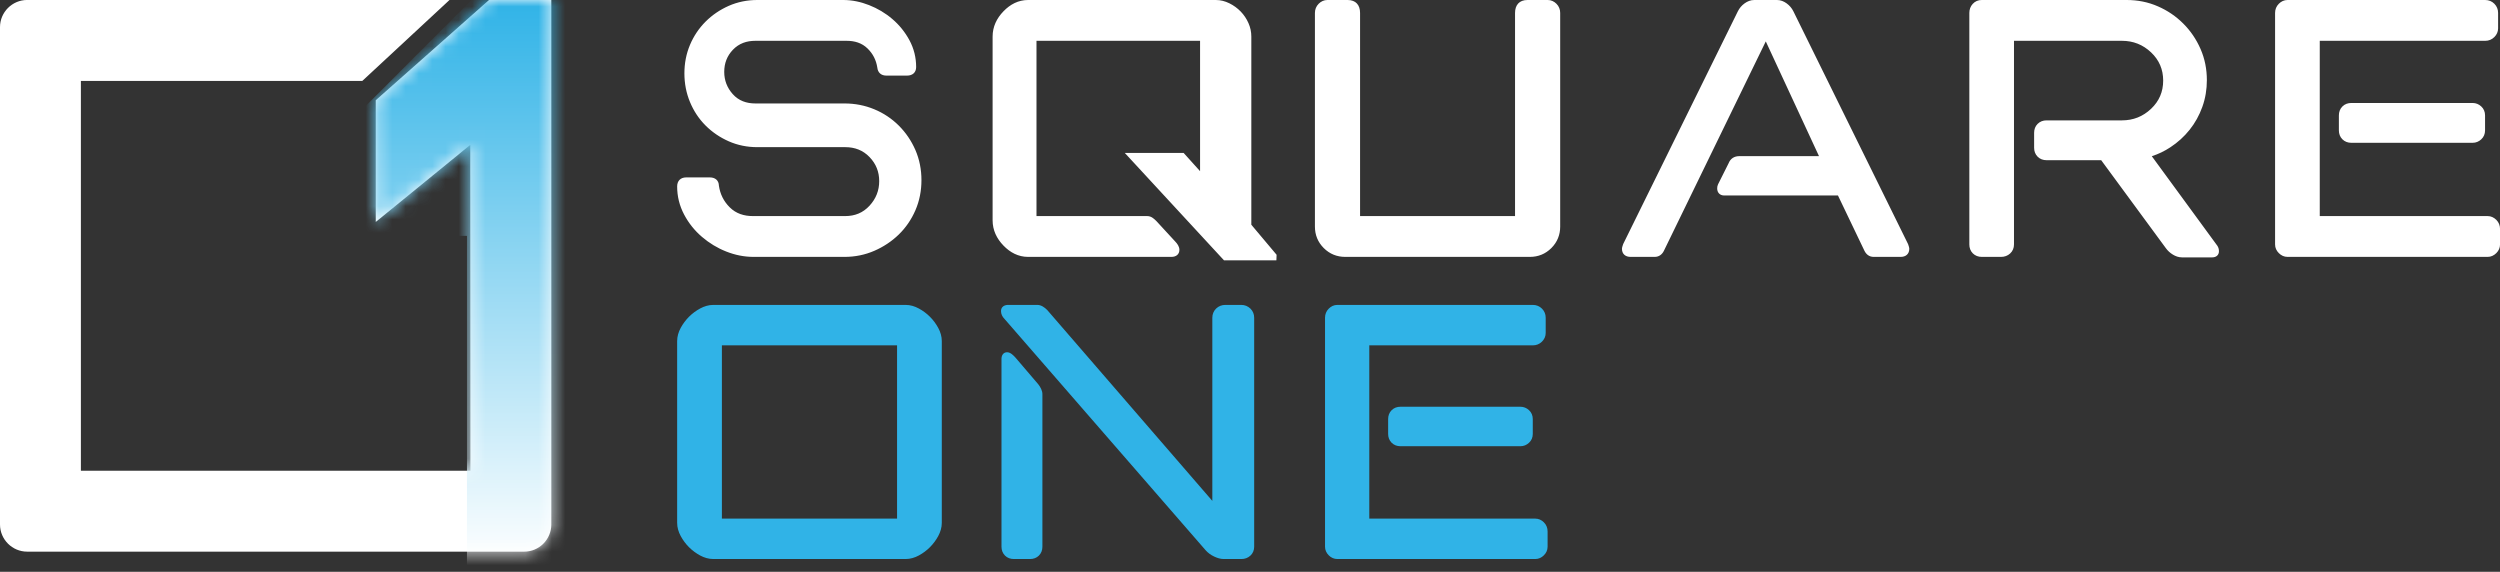 <svg xmlns="http://www.w3.org/2000/svg" width="188" height="43" viewBox="0 0 188 43" fill="none"><rect x="0" y="0" width="188" height="43" fill="#333333" stroke="none"/><path fill-rule="evenodd" clip-rule="evenodd" d="M2.042 -0.002H33.804L27.244 6.086H6.083V35.397H35.377L35.364 10.894L28.257 16.691V7.538L36.777 -0.002H41.459V39.441C41.459 40.565 40.541 41.484 39.418 41.484H2.042C0.919 41.484 0 40.565 0 39.441V2.041C0 0.918 0.919 -0.002 2.042 -0.002Z" fill="white"></path><mask id="mask0_2434_142" style="mask-type:alpha" maskUnits="userSpaceOnUse" x="0" y="0" width="42" height="42"><path fill-rule="evenodd" clip-rule="evenodd" d="M2.042 -0.002H33.804L27.244 6.086H6.083V35.397H35.377L35.364 10.894L28.257 16.691V7.538L36.777 -0.002H41.459V39.441C41.459 40.565 40.541 41.484 39.418 41.484H2.042C0.919 41.484 0 40.565 0 39.441V2.041C0 0.918 0.919 -0.002 2.042 -0.002Z" fill="white"></path></mask><g mask="url(#mask0_2434_142)"><path d="M26.602 8.868L31.922 3.547L35.469 0H42.564V42.565H35.115V17.736H26.602V8.868Z" fill="url(#paint0_linear_2434_142)"></path></g><path fill-rule="evenodd" clip-rule="evenodd" d="M54.062 13.963C54.152 14.595 54.419 15.134 54.871 15.586C55.348 16.064 55.95 16.249 56.618 16.249H63.561C64.287 16.249 64.898 16.004 65.39 15.468C65.871 14.943 66.116 14.333 66.116 13.621C66.116 12.92 65.879 12.323 65.394 11.816C64.895 11.295 64.279 11.066 63.561 11.066H56.945C56.2 11.066 55.477 10.925 54.796 10.624C54.145 10.336 53.56 9.942 53.058 9.439C52.551 8.932 52.163 8.338 51.888 7.677C51.602 6.987 51.467 6.261 51.467 5.516C51.467 4.774 51.6 4.053 51.889 3.37C52.166 2.716 52.555 2.13 53.058 1.627C53.56 1.125 54.145 0.732 54.796 0.442C55.477 0.141 56.2 0 56.945 0H63.415C64.083 0 64.733 0.141 65.353 0.384C65.993 0.636 66.581 0.983 67.105 1.432C67.63 1.879 68.058 2.413 68.387 3.019C68.727 3.648 68.894 4.327 68.894 5.043C68.894 5.458 68.616 5.685 68.213 5.685H66.65C66.263 5.685 66.011 5.459 65.974 5.083C65.887 4.518 65.647 4.042 65.237 3.644C64.807 3.225 64.263 3.069 63.669 3.069H56.8C56.143 3.069 55.569 3.266 55.112 3.745C54.669 4.211 54.462 4.764 54.462 5.406C54.462 6.045 54.676 6.596 55.1 7.074C55.548 7.579 56.138 7.78 56.806 7.78H63.512C64.287 7.78 65.037 7.922 65.752 8.22C66.442 8.507 67.057 8.915 67.587 9.442C68.119 9.972 68.533 10.586 68.834 11.273C69.149 11.996 69.293 12.763 69.293 13.549C69.293 14.335 69.149 15.102 68.834 15.823C68.535 16.508 68.121 17.119 67.584 17.64C67.052 18.155 66.437 18.561 65.757 18.857C65.045 19.169 64.288 19.318 63.512 19.318H56.666C55.959 19.318 55.269 19.176 54.612 18.915C53.944 18.652 53.335 18.282 52.789 17.814C52.234 17.34 51.786 16.778 51.445 16.133C51.096 15.473 50.922 14.768 50.922 14.021C50.922 13.6 51.18 13.341 51.601 13.341H53.382C53.778 13.341 54.053 13.562 54.062 13.963ZM174.446 16.249H187.07C187.323 16.249 187.542 16.354 187.722 16.532C187.909 16.72 188.003 16.955 188.003 17.22V18.383C188.003 18.636 187.9 18.857 187.722 19.035C187.542 19.213 187.323 19.318 187.07 19.318H172.021C171.766 19.318 171.547 19.213 171.369 19.035C171.189 18.857 171.086 18.636 171.086 18.383V0.971C171.086 0.706 171.18 0.471 171.369 0.283C171.547 0.105 171.766 0 172.021 0H186.888C187.154 0 187.388 0.094 187.576 0.283C187.763 0.471 187.857 0.706 187.857 0.971V2.134C187.857 2.387 187.755 2.608 187.576 2.786C187.388 2.975 187.154 3.069 186.888 3.069H174.446V16.249ZM175.884 8.679C175.884 8.422 175.966 8.189 176.148 8.007C176.331 7.824 176.564 7.744 176.819 7.744H185.943C186.188 7.744 186.405 7.834 186.585 7.999C186.782 8.177 186.876 8.412 186.876 8.679V9.805C186.876 10.069 186.782 10.305 186.585 10.483C186.405 10.648 186.188 10.739 185.943 10.739H176.819C176.562 10.739 176.329 10.656 176.148 10.475C175.966 10.293 175.884 10.061 175.884 9.805V8.679ZM161.815 11.746L166.745 18.482C166.827 18.605 166.865 18.746 166.865 18.892C166.865 19.186 166.649 19.354 166.367 19.354H164.077C163.836 19.354 163.61 19.273 163.406 19.15C163.194 19.023 163.012 18.857 162.87 18.659L158.01 12.047H153.899C153.644 12.047 153.411 11.965 153.229 11.783C153.048 11.602 152.966 11.369 152.966 11.114V9.987C152.966 9.732 153.046 9.497 153.229 9.316C153.411 9.134 153.644 9.052 153.899 9.052H159.57C160.416 9.052 161.142 8.766 161.759 8.184C162.37 7.605 162.671 6.903 162.671 6.06C162.671 5.22 162.37 4.516 161.759 3.937C161.142 3.355 160.416 3.069 159.57 3.069H151.452V18.383C151.452 18.648 151.358 18.885 151.161 19.063C150.971 19.236 150.738 19.318 150.483 19.318H149.027C148.774 19.318 148.541 19.236 148.357 19.054C148.176 18.873 148.094 18.638 148.094 18.383V0.971C148.094 0.716 148.176 0.481 148.349 0.293C148.527 0.096 148.763 0 149.027 0H159.933C160.745 0 161.536 0.153 162.281 0.48C162.995 0.791 163.634 1.223 164.183 1.774C164.735 2.324 165.166 2.963 165.478 3.677C165.805 4.42 165.956 5.211 165.956 6.024C165.956 6.715 165.848 7.394 165.613 8.045C165.389 8.667 165.072 9.245 164.659 9.761C164.249 10.275 163.762 10.713 163.213 11.074C162.778 11.362 162.31 11.588 161.815 11.746ZM138.215 14.701H129.666C129.342 14.701 129.132 14.492 129.132 14.167C129.132 14.061 129.151 13.955 129.198 13.86L129.991 12.276C130.131 11.925 130.416 11.742 130.793 11.742H136.789L132.787 3.113L125.119 18.873C124.981 19.147 124.746 19.318 124.432 19.318H122.614C122.236 19.318 121.971 19.1 121.971 18.71C121.971 18.616 122.028 18.46 122.058 18.367L122.064 18.35L130.688 0.848C130.805 0.61 130.977 0.411 131.191 0.255C131.407 0.098 131.651 0 131.92 0H133.629C133.898 0 134.142 0.098 134.357 0.255C134.572 0.413 134.744 0.61 134.861 0.848L143.484 18.35L143.491 18.367C143.522 18.46 143.578 18.616 143.578 18.71C143.578 19.102 143.313 19.318 142.934 19.318H140.898C140.585 19.318 140.35 19.146 140.21 18.867L138.215 14.701ZM102.277 16.249H113.931V0.971C113.931 0.375 114.256 0 114.865 0H116.392C116.646 0 116.865 0.105 117.044 0.283C117.232 0.471 117.326 0.706 117.326 0.971V17.039C117.326 17.665 117.106 18.21 116.663 18.653C116.219 19.097 115.674 19.318 115.047 19.318H101.161C100.534 19.318 99.989 19.097 99.545 18.653C99.102 18.21 98.882 17.665 98.882 17.039V0.971C98.882 0.706 98.976 0.471 99.164 0.283C99.342 0.105 99.563 0 99.816 0H101.343C101.952 0 102.277 0.374 102.277 0.971V16.249ZM90.245 3.069H77.944V16.249H86.269C86.426 16.249 86.572 16.302 86.698 16.395C86.792 16.465 86.88 16.542 86.966 16.631L88.367 18.152C88.529 18.32 88.691 18.539 88.691 18.784C88.691 19.138 88.429 19.318 88.095 19.318H77.313C76.579 19.318 75.965 18.991 75.461 18.468C74.95 17.941 74.644 17.307 74.644 16.566V2.752C74.644 2.009 74.95 1.377 75.461 0.85C75.965 0.327 76.579 0 77.313 0H91.432C91.789 0 92.131 0.089 92.452 0.249C92.769 0.406 93.055 0.613 93.302 0.868C93.545 1.12 93.74 1.41 93.882 1.732C94.027 2.055 94.1 2.398 94.1 2.752V16.9L96 19.159L95.984 19.578H92.045L84.583 11.499H89.008L90.245 12.872V3.069Z" fill="white"></path><path fill-rule="evenodd" clip-rule="evenodd" d="M50.922 25.655C50.922 25.3 51.022 24.966 51.189 24.658C51.356 24.35 51.565 24.069 51.812 23.821C52.061 23.573 52.342 23.364 52.65 23.198C52.959 23.03 53.293 22.929 53.646 22.929H68.098C68.452 22.929 68.786 23.03 69.094 23.198C69.403 23.364 69.684 23.573 69.932 23.821C70.18 24.069 70.388 24.35 70.555 24.658C70.722 24.966 70.823 25.3 70.823 25.655V39.315C70.823 39.667 70.722 40.001 70.555 40.311C70.388 40.62 70.18 40.9 69.932 41.149C69.684 41.397 69.403 41.604 69.095 41.772C68.786 41.94 68.452 42.039 68.098 42.039H53.646C53.293 42.039 52.959 41.94 52.65 41.772C52.342 41.604 52.061 41.397 51.812 41.149C51.565 40.9 51.356 40.62 51.189 40.311C51.022 40.001 50.922 39.667 50.922 39.315V25.655ZM102.97 39H115.452C115.704 39 115.923 39.102 116.099 39.279C116.286 39.465 116.379 39.7 116.379 39.962V41.113C116.379 41.364 116.277 41.584 116.099 41.76C115.923 41.936 115.704 42.039 115.452 42.039H100.569C100.318 42.039 100.099 41.938 99.922 41.76C99.745 41.584 99.642 41.364 99.642 41.113V23.893C99.642 23.629 99.736 23.395 99.922 23.21C100.099 23.032 100.318 22.929 100.569 22.929H115.273C115.536 22.929 115.77 23.023 115.956 23.21C116.143 23.395 116.236 23.629 116.236 23.893V25.044C116.236 25.295 116.133 25.513 115.956 25.691C115.77 25.876 115.536 25.97 115.273 25.97H102.97V39ZM104.388 31.515C104.388 31.261 104.469 31.028 104.649 30.849C104.829 30.669 105.061 30.587 105.315 30.587H114.338C114.581 30.587 114.797 30.677 114.976 30.84C115.171 31.018 115.265 31.251 115.265 31.515V32.629C115.265 32.891 115.171 33.126 114.976 33.302C114.797 33.467 114.581 33.556 114.338 33.556H105.315C105.061 33.556 104.829 33.474 104.649 33.294C104.469 33.112 104.388 32.881 104.388 32.629V31.515ZM91.167 37.666V23.893C91.167 23.629 91.26 23.395 91.451 23.204C91.643 23.021 91.875 22.929 92.141 22.929H93.34C93.606 22.929 93.838 23.021 94.035 23.21C94.221 23.395 94.314 23.629 94.314 23.893V41.113C94.314 41.376 94.221 41.609 94.026 41.787C93.837 41.959 93.606 42.039 93.352 42.039H92.016C91.77 42.039 91.522 41.955 91.303 41.851C91.055 41.734 90.834 41.575 90.654 41.368L75.535 23.978C75.373 23.817 75.276 23.62 75.276 23.389C75.276 23.079 75.522 22.929 75.808 22.929H78.001C78.291 22.929 78.541 23.102 78.752 23.314L91.167 37.666ZM78.389 41.113C78.389 41.366 78.308 41.597 78.127 41.779C77.947 41.959 77.716 42.039 77.462 42.039H76.24C75.986 42.039 75.755 41.959 75.575 41.779C75.394 41.597 75.312 41.366 75.312 41.113V26.984C75.312 26.722 75.45 26.489 75.736 26.489C75.988 26.489 76.222 26.732 76.38 26.91L78.078 28.898C78.243 29.11 78.389 29.369 78.389 29.645V41.113ZM54.286 39H67.459V25.97H54.286V39Z" fill="#30B3E7"></path><defs><linearGradient id="paint0_linear_2434_142" x1="34.583" y1="0" x2="34.583" y2="42.565" gradientUnits="userSpaceOnUse"><stop stop-color="#30B3E7"></stop><stop offset="1" stop-color="white"></stop></linearGradient></defs></svg>